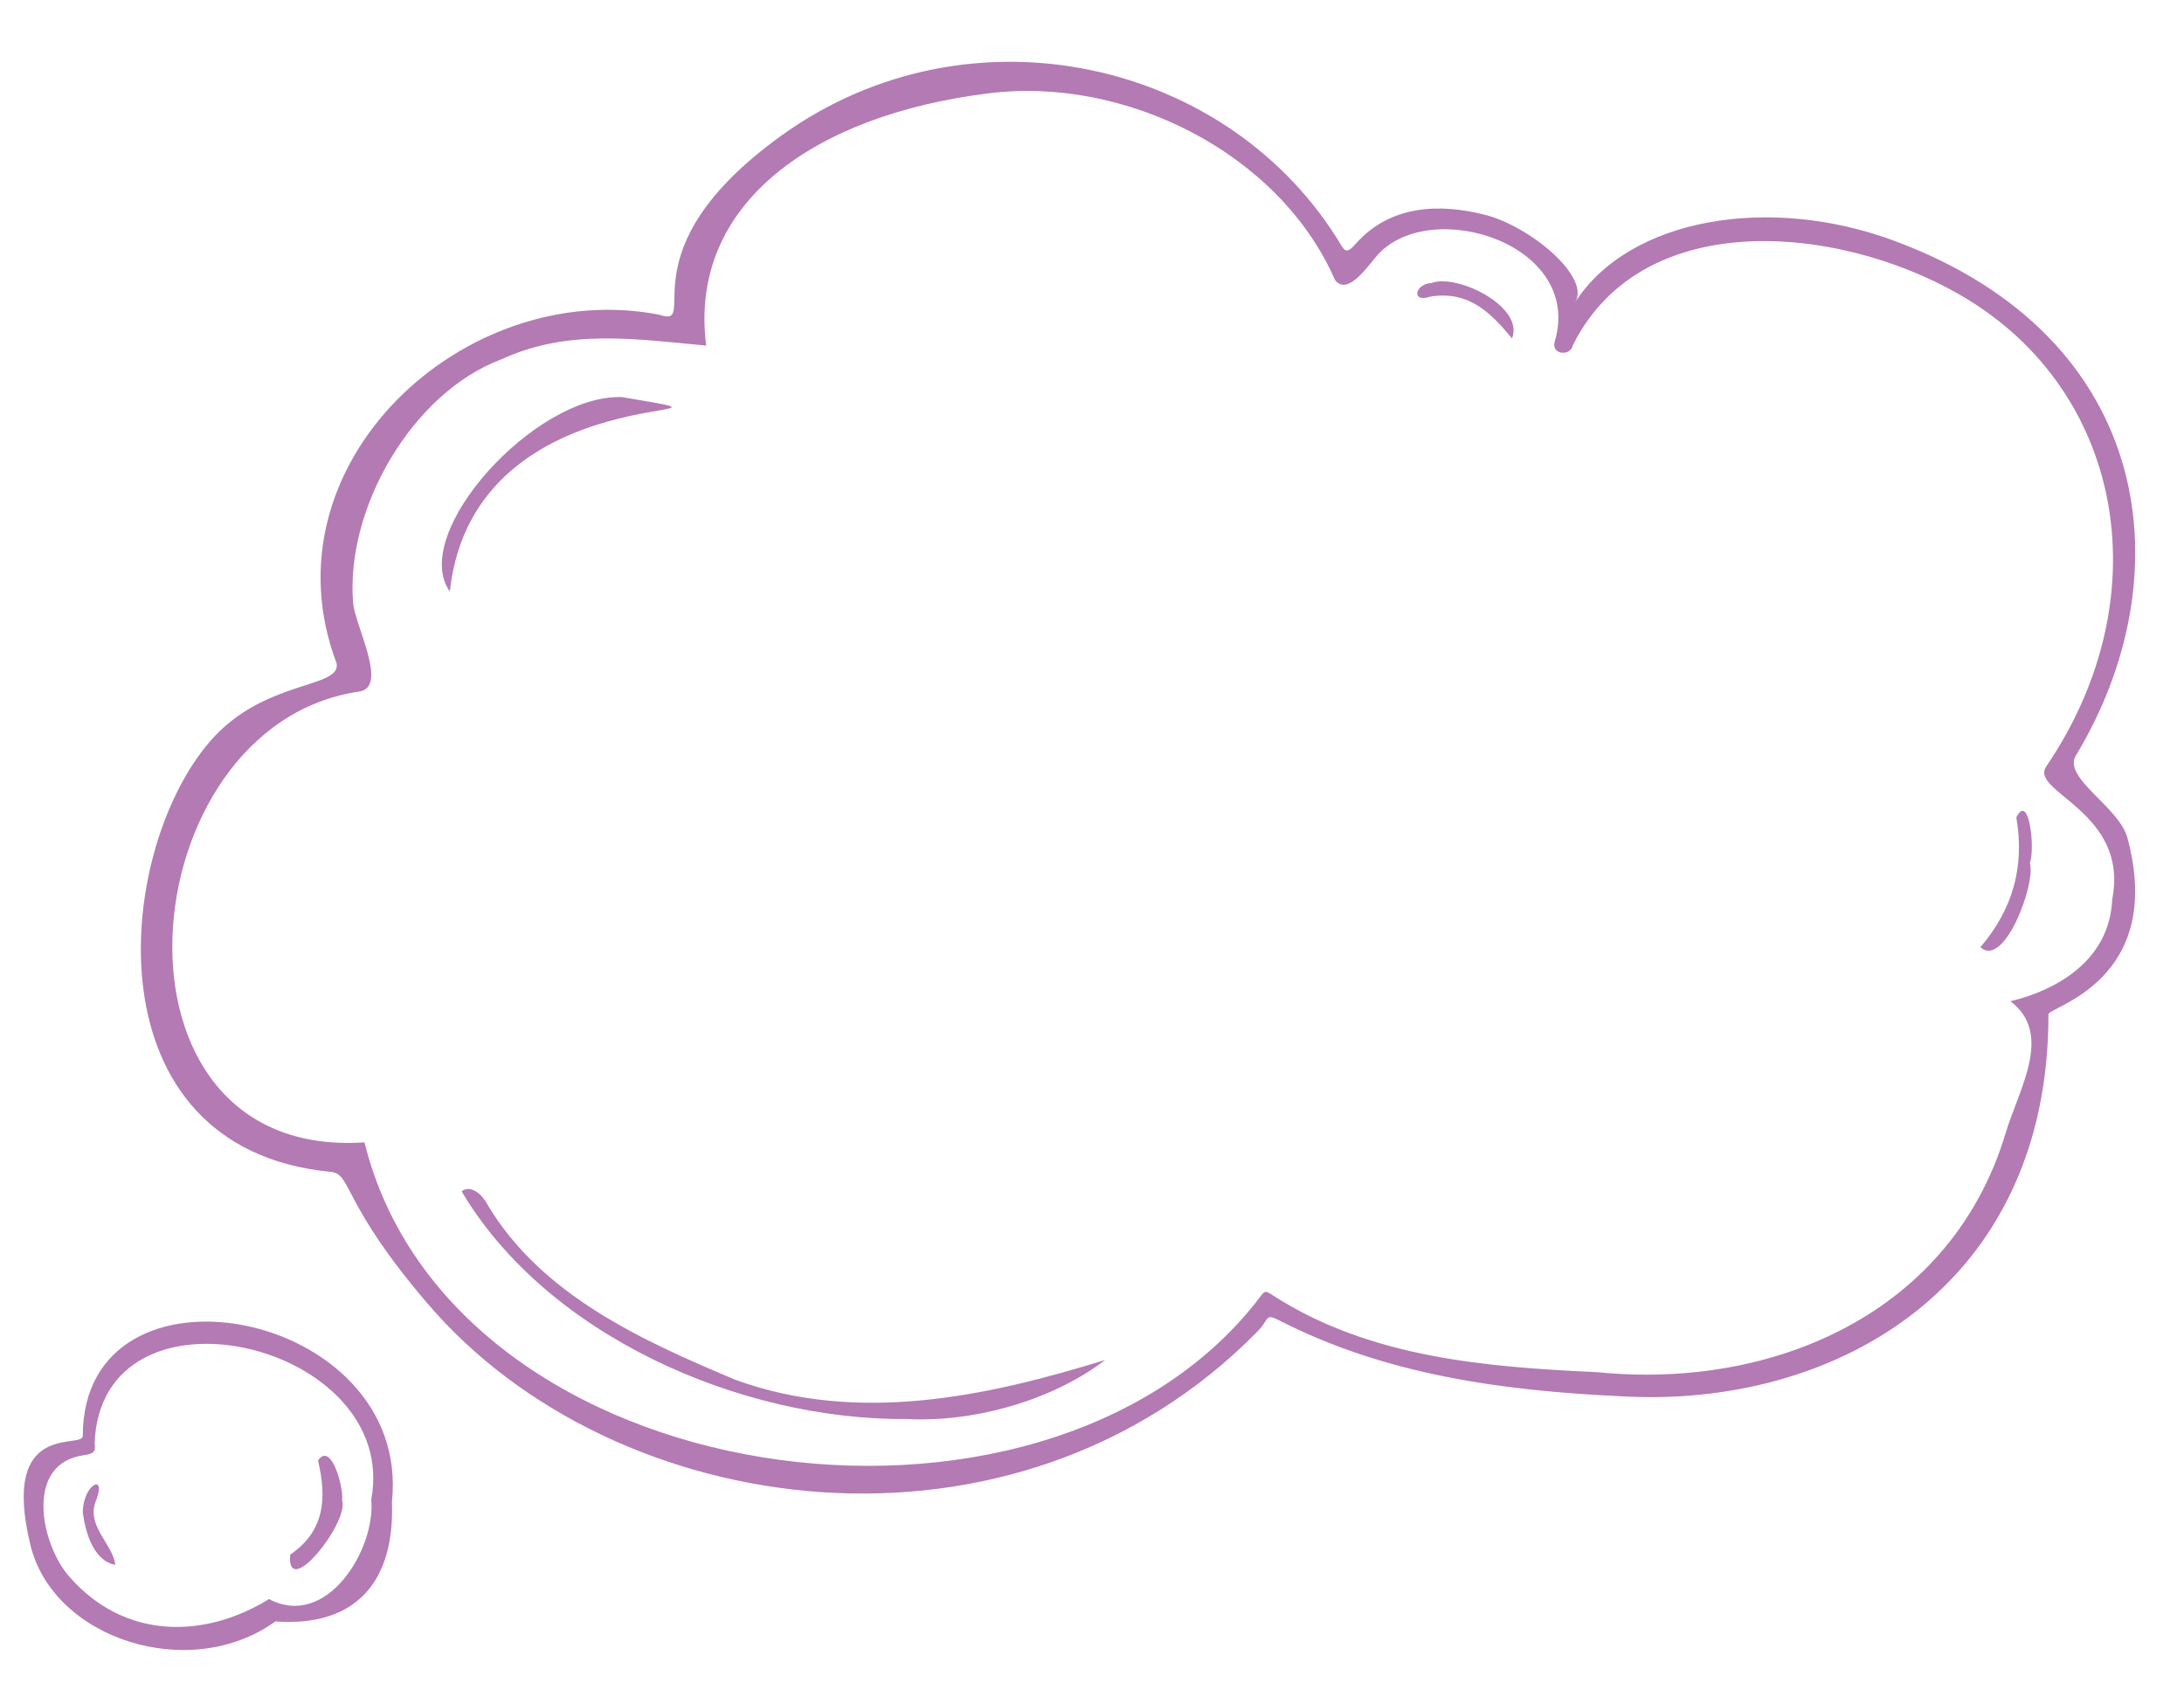 <?xml version="1.0" encoding="UTF-8" standalone="no"?><svg xmlns="http://www.w3.org/2000/svg" xmlns:xlink="http://www.w3.org/1999/xlink" fill="#b37ab4" height="398.4" preserveAspectRatio="xMidYMid meet" version="1" viewBox="-5.6 -14.6 517.1 398.4" width="517.1" zoomAndPan="magnify"><g id="change1_1"><path d="M485.8,164.4c25.7-42.3,19.2-99-42.9-122c-29.3-10.9-62.6-5.6-75.6,14.6c3.9-6-10.8-18.2-21.5-20.8 c-10.3-2.6-22.1-2.4-30.3,6.8c-1.7,1.9-2.4,2.3-3.4,0.7c-26.3-44.2-88.1-58.3-132.7-26.2c-37.9,27.3-18.8,45.8-28.9,42.4 c-46.2-9-94.2,35.5-76.4,82.5c1.1,6.1-17.1,3.7-29.9,18.4c-22.8,26.2-29,96.5,28.6,102c4.9,0.5,2.5,7.4,22.7,31 c44.3,52.1,139.3,65.1,196.6,6.8c3-3.1,1.7-4.4,5.3-2.6c25.2,12.9,53,16.6,80.7,17.9c50.8,3,101.4-26,101.3-90.4 c0-1.8,27.8-7.9,18.7-41.8C496.1,176.4,483,169.7,485.8,164.4z M494.5,198.3c-0.6,14.2-12.8,21.4-24.1,24.1 c10.2,7.7,2.1,20.6-1.1,31.1c-12.7,42.6-54.9,60.9-96.7,56.7c-26.3-1.2-53.8-3.4-76.7-18.1c-2.3-1.6-2.1-1-4,1.4 c-51.2,65.1-190.6,45.7-211.2-37.7c-64.7,4.4-56.1-98.7-1.3-106.7c7.1-1-1-15.6-1.4-21.1c-1.8-22.3,14-49.6,35-57.5 c16-7.4,32.1-4.8,48.6-3.3c-4.3-33.6,25.6-54.6,66.8-59.7c32.3-4.1,68.9,14,82.1,44.2c3.1,3.9,7.9-3.6,10.2-6.1 c12.7-13.7,48.7-2.4,41.8,20.7c-0.9,3,3.7,3.6,4.3,0.8C383.9,33,433,39,461.3,56.9c36.3,23,44.3,70.6,17.6,109.9 C474.7,172.9,498.6,177.4,494.5,198.3z M14,325.3c0,3.2-19.6-3.9-12.4,25.8c5.4,22.3,37.7,32.7,58,18.1c19.4,1.4,28.3-9.8,27.6-28.3 C92,295.2,14,280.5,14,325.3z M58.1,363.9c-15.2,9.4-34.1,9.7-47.2-5.2C4,351,0,331.5,14.6,329.8c1.7-0.3,2.6-0.7,2.2-2.7 c1.4-40.6,72.5-24,65.5,13.3C83.4,352,71.8,371.2,58.1,363.9z M256.1,307.3c-12.4,9.5-30.9,14.8-46.9,14 c-39.6,0.3-85.3-19.8-105.5-53.9c2.3-1.8,5.1,1.1,6.1,3.1c12.8,21.5,36.6,32.2,58.7,41.5C197.6,322.6,228.3,315.9,256.1,307.3z M100.9,125.4c-9.7-13.7,20.2-46.8,40.8-46C181.8,86.2,106.7,72.5,100.9,125.4z M475,189.7c1.5,4.8-6.1,25.1-11.7,19.9 c7.7-9,10.5-19.1,8.5-30.7C474.8,172.8,476.3,186.2,475,189.7z M352.4,65.5c-4.7-5.6-9.9-11.4-19.3-9.9c-4.7,1.6-3.7-3,0.2-3.2 C339.4,50.1,355.4,58,352.4,65.5z M75.4,340.5c1.8,5.1-13.2,24-12.3,12.9c8.2-5.6,8.7-13.3,6.6-22.3 C72.8,326.5,75.8,337.5,75.4,340.5z M21.7,355.8c-5.1-0.9-7.1-7.6-7.7-12.5c0.1-6.4,5.5-9.3,3.3-3.1 C14.4,346.4,21.1,350.7,21.7,355.8z"/></g></svg>